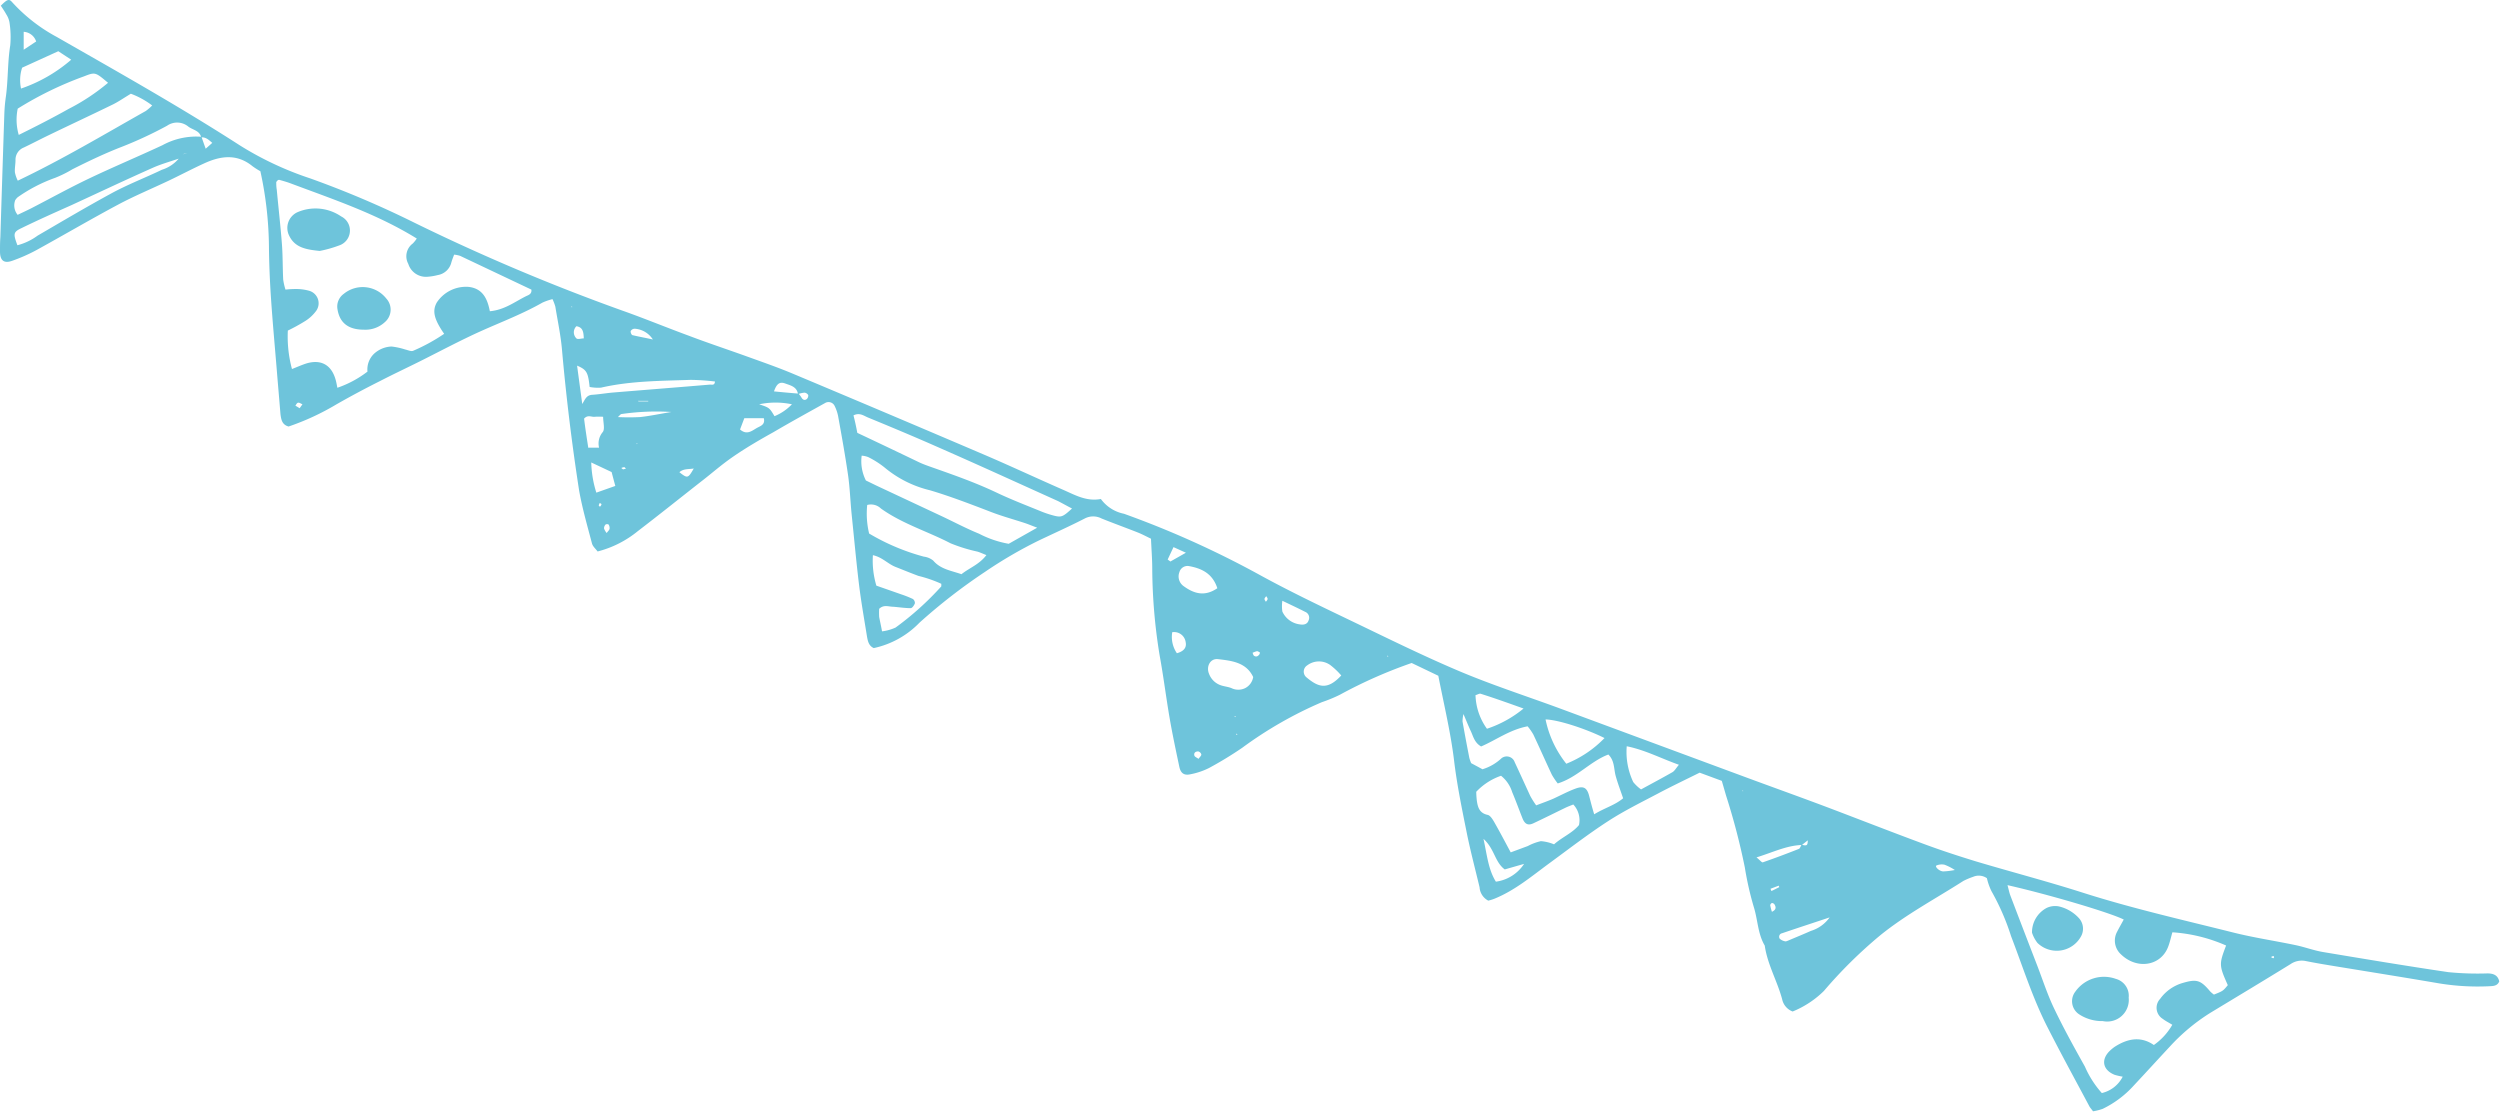 <svg xmlns="http://www.w3.org/2000/svg" viewBox="0 0 338.73 150.6"><defs><style>.cls-1{fill:#6ec4db;}</style></defs><g id="レイヤー_2" data-name="レイヤー 2"><g id="レイヤー_1-2" data-name="レイヤー 1"><path class="cls-1" d="M35.28,23.2a9.72,9.72,0,0,1-1.08-.69c-2.09-1.7-4.29-1.4-6.52-.38-1.6.73-3.15,1.55-4.74,2.31-2.31,1.1-4.68,2.08-6.93,3.28-3.74,2-7.39,4.14-11.1,6.18a22.69,22.69,0,0,1-3.27,1.44C.53,35.73,0,35.3,0,34.06c0-.64,0-1.28.05-1.92q.26-8.38.54-16.78A21.44,21.44,0,0,1,.81,13c.3-2.27.21-4.58.58-6.86A12.94,12.94,0,0,0,1.28,3,3,3,0,0,0,.84,1.93C.62,1.52.35,1.14.11.77,1-.11,1.22-.2,1.66.31A22.6,22.6,0,0,0,7.68,5C16,9.76,24.37,14.46,32.44,19.66A43.79,43.79,0,0,0,42,24.16a131.59,131.59,0,0,1,14.12,6A274.52,274.52,0,0,0,84.31,42.08c3,1.06,6,2.3,9,3.4,2.62,1,5.27,1.87,7.9,2.82,2.1.76,4.22,1.49,6.28,2.36q12.95,5.43,25.84,10.94c3.6,1.54,7.14,3.2,10.73,4.77,1.6.7,3.16,1.61,5.1,1.24a5.11,5.11,0,0,0,3.13,2,128.24,128.24,0,0,1,18.14,8.15C174.49,80,178.67,82,182.84,84c4.9,2.35,9.77,4.77,14.77,6.89,4.41,1.87,9,3.36,13.48,5l25.63,9.49c3.44,1.27,6.9,2.51,10.34,3.8,4.56,1.72,9.09,3.5,13.66,5.19,2.32.86,4.68,1.63,7,2.34,4.82,1.44,9.69,2.71,14.48,4.24,6.71,2.14,13.57,3.69,20.39,5.4,2.79.7,5.64,1.12,8.45,1.71,1.25.26,2.45.72,3.7.93,5.68.95,11.36,1.9,17,2.73a40.19,40.19,0,0,0,5.27.17c.79,0,1.42.21,1.62,1.08-.26.65-.86.63-1.4.66a32.46,32.46,0,0,1-7.16-.46c-4.57-.78-9.15-1.51-13.72-2.26-1.34-.22-2.68-.44-4-.71a2.68,2.68,0,0,0-2,.43c-3.6,2.22-7.23,4.4-10.85,6.59a26.38,26.38,0,0,0-5.51,4.59c-1.64,1.76-3.25,3.53-4.89,5.28a13.68,13.68,0,0,1-4.2,3.15,7.18,7.18,0,0,1-1.31.33c-.21-.29-.38-.46-.49-.66-1.88-3.53-3.78-7-5.61-10.59-2.06-4-3.39-8.27-5-12.46a32.06,32.06,0,0,0-2.67-6.13,8.17,8.17,0,0,1-.61-1.74,1.92,1.92,0,0,0-1.86-.19,9.81,9.81,0,0,0-1.33.56c-3.76,2.41-7.72,4.51-11.23,7.34a62.34,62.34,0,0,0-7.67,7.57,13,13,0,0,1-4.23,2.78,2.26,2.26,0,0,1-1.42-1.65c-.66-2.47-2-4.73-2.36-7.28-.95-1.6-.94-3.49-1.48-5.21a42.74,42.74,0,0,1-1.22-5.38,90.91,90.91,0,0,0-2.54-9.73l-.58-2-3-1.11c-1.87.93-3.81,1.85-5.71,2.86-2.26,1.19-4.57,2.33-6.71,3.72-2.67,1.73-5.21,3.69-7.79,5.58s-4.77,3.77-7.62,4.93a6.5,6.5,0,0,1-.81.25,2.2,2.2,0,0,1-1.18-1.81c-.61-2.56-1.29-5.11-1.8-7.7-.63-3.13-1.27-6.27-1.65-9.44-.46-3.82-1.36-7.54-2.14-11.52l-3.61-1.73a64.23,64.23,0,0,0-9.74,4.31,20,20,0,0,1-2.43,1,54.21,54.21,0,0,0-10.79,6.18,50.47,50.47,0,0,1-4.5,2.74,9.68,9.68,0,0,1-2.48.84c-.9.21-1.35-.13-1.54-1-.46-2.19-.93-4.38-1.31-6.58-.49-2.84-.84-5.7-1.36-8.53a74.92,74.92,0,0,1-1-11.68c0-1.35-.11-2.7-.17-4.12-.65-.31-1.2-.61-1.78-.84-1.64-.65-3.29-1.24-4.92-1.9a2.46,2.46,0,0,0-2.27,0c-2.06,1.06-4.17,2-6.26,3a59.42,59.42,0,0,0-7.24,4.22,76.78,76.78,0,0,0-8.89,6.89,12.14,12.14,0,0,1-6.2,3.45c-.68-.3-.81-.95-.92-1.57-.38-2.37-.8-4.73-1.09-7.11-.38-3.17-.67-6.36-1-9.54-.17-1.75-.23-3.51-.48-5.25-.39-2.68-.87-5.35-1.35-8a5.55,5.55,0,0,0-.47-1.35.91.91,0,0,0-1.22-.42c-2.37,1.32-4.74,2.62-7.09,4-1.8,1-3.62,2.06-5.33,3.23s-3,2.34-4.54,3.52c-2.83,2.22-5.64,4.47-8.5,6.66a14.15,14.15,0,0,1-5.43,2.74c-.25-.35-.65-.67-.76-1.08-.63-2.39-1.32-4.78-1.75-7.21Q77,57,76.15,47.44c-.17-2-.59-3.94-.91-5.91a6.87,6.87,0,0,0-.38-1A7.74,7.74,0,0,0,73.5,41c-2.65,1.51-5.49,2.59-8.26,3.83s-5.59,2.75-8.37,4.14c-1.79.89-3.6,1.74-5.38,2.66-2,1-4,2.07-5.91,3.16a34,34,0,0,1-6.48,3c-.89-.25-1-.93-1.1-1.68-.16-2-.34-4-.5-6-.27-3.27-.57-6.53-.79-9.81-.15-2.3-.25-4.62-.27-6.94A49.81,49.81,0,0,0,35.28,23.2Zm209.66,90.65.41.09-.4-.09-.81.64c-2.1.07-3.93,1-6.15,1.68.44.35.72.72.86.67q2.46-.86,4.88-1.82c.17-.06.24-.38.37-.57C244.84,114.64,244.92,114.57,244.94,113.85ZM25,20.78l.38.08L25,20.75l-.71.72c-1.2.41-2.43.75-3.58,1.26C17,24.38,13.36,26.1,9.67,27.8c-2.24,1-4.49,2-6.72,3.09-1.16.55-1.18.76-.59,2.34a8,8,0,0,0,2.73-1.3C8.4,30,11.68,28.06,15,26.25,17.28,25,19.65,24.1,21.94,23a4.9,4.9,0,0,0,2.32-1.56Zm83.12,32.61c-.16-1-1-1.16-1.73-1.43s-1.15,0-1.52,1.07c1.1.11,2.2.21,3.32.3a3.83,3.83,0,0,1,.39.51c.17.32.43.45.72.24a.65.65,0,0,0,.21-.55.68.68,0,0,0-.51-.33A4.08,4.08,0,0,0,108.14,53.39ZM27.26,18.61c-.21-.94-1.16-1-1.76-1.47a2.38,2.38,0,0,0-2.87-.1,54.8,54.8,0,0,1-6.07,2.83c-2.31.89-4.53,1.95-6.74,3.06A15.69,15.69,0,0,1,7.46,24.1a21.06,21.06,0,0,0-5.07,2.63,2.13,2.13,0,0,0-.32.38,2,2,0,0,0,.32,2c.64-.31,1.21-.57,1.77-.85,2.62-1.35,5.2-2.78,7.86-4.05,3.31-1.58,6.7-3,10-4.54a9.52,9.52,0,0,1,5.27-1.14c.18.48.35,1,.58,1.62l.89-.79C28.27,18.93,27.88,18.57,27.26,18.61ZM60.18,45.23c-1.39-2-1.63-3.11-1-4.24a4.74,4.74,0,0,1,4.3-2.12c1.94.21,2.57,1.64,2.89,3.3,2-.18,3.37-1.28,4.93-2.05.32-.15.77-.28.7-.88l-9.65-4.57a3.86,3.86,0,0,0-.82-.17c-.13.36-.28.71-.38,1.08a2.28,2.28,0,0,1-1.84,1.69,7.54,7.54,0,0,1-1.41.23,2.5,2.5,0,0,1-2.58-1.75A2.14,2.14,0,0,1,55.92,33a4.29,4.29,0,0,0,.55-.68C51,28.94,45.11,27,39.28,24.81c-.44-.16-.9-.29-1.36-.42a.32.32,0,0,0-.23,0c-.06,0-.1.1-.26.26,0,.29,0,.67.07,1.06.23,2.46.51,4.92.7,7.38.12,1.59.09,3.19.17,4.79a8.47,8.47,0,0,0,.31,1.36,12.51,12.51,0,0,1,1.54-.08,6.43,6.43,0,0,1,1.64.23,1.76,1.76,0,0,1,1,2.7,5.38,5.38,0,0,1-1.56,1.44A25.17,25.17,0,0,1,39,44.79,16.84,16.84,0,0,0,39.56,50c.72-.28,1.36-.57,2-.77,2-.58,3.4.26,3.94,2.31.08.29.13.59.21,1a14.3,14.3,0,0,0,4.08-2.19,2.94,2.94,0,0,1,.87-2.4,3.7,3.7,0,0,1,2.39-1,9.48,9.48,0,0,1,1.84.4c.37.08.83.31,1.11.17A24.86,24.86,0,0,0,60.18,45.23ZM272,119.93c.17.64.24,1,.37,1.36q1.83,4.81,3.69,9.62c.74,1.93,1.38,3.92,2.28,5.78,1.27,2.66,2.71,5.25,4.15,7.83a13.39,13.39,0,0,0,2.29,3.58,4.25,4.25,0,0,0,2.83-2.22,8.72,8.72,0,0,1-1.09-.25c-1.58-.63-1.89-2-.72-3.19a5.36,5.36,0,0,1,.73-.61c1.72-1.1,3.5-1.48,5.3-.24a8.48,8.48,0,0,0,2.5-2.74c-.48-.3-.92-.51-1.29-.8a1.76,1.76,0,0,1-.36-2.71,5.74,5.74,0,0,1,3.07-2.16c1.89-.55,2.41-.4,3.72,1.16a3.84,3.84,0,0,0,.5.42c1.23-.49,1.23-.49,1.88-1.28-1.19-2.67-1.2-2.84-.23-5.37a21.42,21.42,0,0,0-7.28-1.79c-.19.67-.34,1.37-.59,2-1,2.57-4.21,3.08-6.36,1a2.51,2.51,0,0,1-.53-3.09c.28-.55.59-1.09.89-1.64C285.92,123.67,277.77,121.24,272,119.93ZM216,110.33c1.46-.89,2.79-1.22,3.92-2.17-.34-1-.72-2-1-3s-.13-2.06-1-2.93c-2.44.92-4.21,3.1-6.86,3.92a9.93,9.93,0,0,1-.8-1.19c-.85-1.81-1.65-3.63-2.5-5.43a7.75,7.75,0,0,0-.78-1.12c-2.41.45-4.29,1.87-6.3,2.73-.91-.52-1.06-1.36-1.39-2.06s-.59-1.37-1-2.33a4.23,4.23,0,0,0-.13,1c.29,1.65.6,3.29.92,4.93a5.67,5.67,0,0,0,.25.72c.53.29,1.09.58,1.53.83a6.54,6.54,0,0,0,2.59-1.5,1.14,1.14,0,0,1,1.78.54c.71,1.51,1.38,3,2.1,4.56a11.77,11.77,0,0,0,.81,1.29c.81-.31,1.55-.57,2.27-.88,1-.45,2-1,3.06-1.39s1.52-.13,1.81.85C215.49,108.49,215.67,109.25,216,110.33ZM116.16,58.65c2.93,1.38,5.66,2.68,8.4,4,.43.2.88.37,1.33.53C129,64.28,132,65.31,135,66.73c1.93.92,3.95,1.7,5.94,2.51a13.48,13.48,0,0,0,2,.66c.9.21,1.14.07,2.31-1-.66-.34-1.26-.68-1.88-1-5.52-2.49-11-5-16.57-7.44-3.06-1.35-6.15-2.64-9.24-3.91-.54-.23-1.1-.68-1.92-.27C115.84,57.05,116,57.8,116.16,58.65ZM140.53,71.5c-.9-.34-1.25-.49-1.61-.61-1.67-.55-3.36-1-5-1.66-2.62-1-5.22-2-7.91-2.8a15.07,15.07,0,0,1-6.16-3.09,12.11,12.11,0,0,0-2.22-1.41,2.92,2.92,0,0,0-.88-.19,5.78,5.78,0,0,0,.57,3.36l1.46.71,8.69,4.07c1.73.81,3.43,1.72,5.2,2.44a13.86,13.86,0,0,0,4,1.36ZM17.73,12.7c-1,.6-1.72,1.11-2.49,1.48-2.87,1.4-5.75,2.74-8.62,4.13C5.47,18.86,4.34,19.46,3.2,20a1.77,1.77,0,0,0-1.1,1.69c0,.55-.12,1.11-.08,1.66a4.35,4.35,0,0,0,.39,1.13c6.06-2.89,11.66-6.24,17.34-9.44a6.74,6.74,0,0,0,.87-.75A11.33,11.33,0,0,0,17.73,12.7ZM213.17,109c-.36.15-.73.28-1.08.45-1.44.7-2.86,1.41-4.31,2.09-.72.35-1.17.14-1.49-.65-.47-1.18-.9-2.38-1.4-3.56a4.57,4.57,0,0,0-1.51-2.22,8.33,8.33,0,0,0-3.36,2.17,11.71,11.71,0,0,0,.08,1.21c.13.89.35,1.68,1.46,1.92.36.07.69.62.91,1,.75,1.31,1.45,2.65,2.22,4.08l2.32-.86a6.94,6.94,0,0,1,1.77-.66,5.85,5.85,0,0,1,1.78.43c1.13-1,2.48-1.52,3.38-2.61A3.12,3.12,0,0,0,213.17,109ZM117.76,72.29a29.43,29.43,0,0,0,7.41,3.13,2.49,2.49,0,0,1,1.28.54c1,1.18,2.46,1.36,3.82,1.84,1.09-.87,2.41-1.31,3.38-2.59-.51-.2-.85-.36-1.21-.47a21.81,21.81,0,0,1-3.65-1.13c-3.12-1.62-6.54-2.64-9.43-4.71a1.94,1.94,0,0,0-1.86-.48A11.49,11.49,0,0,0,117.76,72.29ZM2.54,18.28c2.33-1.15,4.58-2.3,6.77-3.53a28.15,28.15,0,0,0,5.33-3.53c-1.72-1.45-1.73-1.47-3.24-.88a47.43,47.43,0,0,0-9,4.38A7.41,7.41,0,0,0,2.54,18.28Zm117,67.26a6.25,6.25,0,0,0,1.8-.51,40.06,40.06,0,0,0,6.2-5.58s0-.14,0-.35a17.44,17.44,0,0,0-3.1-1.07c-1-.37-2.07-.81-3.11-1.22s-1.78-1.31-3.06-1.59a11.8,11.8,0,0,0,.47,4.13l3.4,1.19a13.91,13.91,0,0,1,1.55.62.68.68,0,0,1,.27.59c-.1.26-.36.65-.57.65-.79,0-1.58-.13-2.37-.19-.62,0-1.26-.33-1.9.28a10.23,10.23,0,0,0,0,1.1C119.22,84.13,119.35,84.67,119.51,85.54Zm89.87,11.94a14.25,14.25,0,0,0,2.81,6A14.91,14.91,0,0,0,217.4,100C214.79,98.7,211,97.49,209.38,97.48Zm11,3.63a9.57,9.57,0,0,0,.88,4.85,5.34,5.34,0,0,0,1.06,1c1.48-.81,2.88-1.55,4.26-2.34.29-.17.47-.53.87-1C225,102.74,222.92,101.62,220.4,101.11ZM78.89,54.74c.41-.66.55-1.2,1.38-1.25s1.9-.23,2.85-.31c4.36-.36,8.73-.7,13.09-1.07.23,0,.63.14.66-.42a30.83,30.83,0,0,0-3.31-.22c-4,.14-8.12.13-12.11,1.05a5.85,5.85,0,0,1-1.56-.09c-.21-2-.41-2.34-1.7-2.89Zm90.91,37c-.94-2-2.9-2.21-4.76-2.43-1.06-.13-1.65,1-1.22,2a2.6,2.6,0,0,0,1.68,1.57c.45.14.93.18,1.36.36a2.12,2.12,0,0,0,1.84,0A2.05,2.05,0,0,0,169.8,91.72ZM206.43,96c-1.94-.69-3.87-1.39-5.81-2-.17-.06-.41.11-.7.19a8.17,8.17,0,0,0,1.55,4.55A15.4,15.4,0,0,0,206.43,96ZM9.65,8.09,7.9,6.94,3,9.17A5.39,5.39,0,0,0,2.85,12,20.58,20.58,0,0,0,9.65,8.09ZM164.94,79.7c-.65-2-2.13-2.69-3.85-3a1.14,1.14,0,0,0-1.29.82,1.61,1.61,0,0,0,.59,1.91C161.77,80.43,163.22,80.88,164.94,79.7Zm16.79,11.82a10,10,0,0,0-1.5-1.42,2.64,2.64,0,0,0-3.11.05,1,1,0,0,0-.11,1.62C178.58,93.08,179.82,93.59,181.73,91.52ZM201,113.66c.5,2.29.66,4.16,1.68,5.8a5.42,5.42,0,0,0,3.82-2.41l-2.62.75C202.53,116.81,202.5,115,201,113.66Zm-121.25-53h1.42a2.39,2.39,0,0,1,.49-2.11c.33-.4.06-1.3.06-2.08a8.72,8.72,0,0,0-1.14,0c-.44.06-.93-.32-1.44.25C79.29,58,79.5,59.31,79.71,60.69Zm.36,2a14.69,14.69,0,0,0,.69,4.09l2.57-.91c-.21-.77-.38-1.42-.5-1.88Zm93.64,18.73a5,5,0,0,0,0,1.47,3,3,0,0,0,2.37,1.74c.49.09,1,0,1.17-.51a.86.86,0,0,0-.45-1.19C175.92,82.43,175,82,173.71,81.38ZM247.9,124.3c-2.15.72-4.3,1.42-6.45,2.15a.48.48,0,0,0-.31.74,1.53,1.53,0,0,0,.78.36c.12,0,.29-.08.44-.14,1-.43,2-.83,3-1.28A4.84,4.84,0,0,0,247.9,124.3ZM100.27,58.19c.89.78,1.56.22,2.22-.17.48-.29,1.23-.43,1-1.36h-2.64ZM83.72,56.51a29.75,29.75,0,0,0,3,0c1.31-.14,2.61-.42,4.25-.69a33,33,0,0,0-6.77.28C84.1,56.1,84,56.25,83.72,56.51Zm23.58-1.73a10.69,10.69,0,0,0-4.44,0c1.39.46,1.39.46,2.08,1.61A6.93,6.93,0,0,0,107.3,54.78Zm52.16,33.73c.79-.23,1.36-.65,1.19-1.5a1.58,1.58,0,0,0-1.82-1.35A3.91,3.91,0,0,0,159.46,88.51ZM88.46,46A3.16,3.16,0,0,0,86,44.54a.62.62,0,0,0-.54.31c-.06.14.1.53.23.56C86.62,45.63,87.54,45.79,88.46,46ZM3.21,6.74,4.9,5.62A1.9,1.9,0,0,0,3.21,4.31Zm155,69.07.37.27,2.1-1.19L159,74.13ZM78.1,44.2a1.15,1.15,0,0,0,0,1.65c.18.17.65,0,1,0C79.06,45,79,44.35,78.1,44.2ZM94,63.48c-.72.12-1.38,0-1.95.5C93.16,64.85,93.22,64.83,94,63.48Zm170.87,54.4a7.05,7.05,0,0,0-1.41-.72,1.84,1.84,0,0,0-1.09.11c-.25.12.33.76.91.8A10.12,10.12,0,0,0,264.86,117.88ZM86.45,54.31l.06.08h1.32v-.08ZM241.08,120.2,241,120l-1.11.42a2.88,2.88,0,0,0,.13.31Zm-78.69-17.38c.16-.24.39-.42.38-.6a.58.58,0,0,0-.43-.41c-.35,0-.62.19-.51.57C161.88,102.55,162.16,102.65,162.39,102.82ZM82.2,72.22c.16-.23.35-.38.39-.57a.87.87,0,0,0-.13-.58.43.43,0,0,0-.41,0,.75.75,0,0,0-.21.53A2,2,0,0,0,82.2,72.22Zm157.88,51.32c.54-.25.61-.57.35-1a.46.46,0,0,0-.35-.19.41.41,0,0,0-.23.31A7,7,0,0,0,240.08,123.54ZM170.71,88.4c-.14-.06-.28-.18-.4-.17a3.33,3.33,0,0,0-.6.22c.07.14.09.32.2.4.31.21.56.06.75-.22A.78.78,0,0,0,170.71,88.4ZM84.42,63.6l.39-.1c-.08-.07-.15-.2-.23-.2a1.14,1.14,0,0,0-.4.11ZM40.6,55.31l.38-.53c-.2-.08-.4-.24-.58-.22s-.26.26-.38.4ZM171.52,81.54c.08-.12.22-.24.23-.38s-.12-.26-.19-.39c-.08.13-.22.25-.23.38S171.45,81.41,171.52,81.54ZM307.7,129.67a1.87,1.87,0,0,0,.31.17s.11-.1.11-.15-.08-.17-.1-.16A1.83,1.83,0,0,0,307.7,129.67ZM77.49,41.48l-.08.13.12,0Zm3.78,26.66a2.07,2.07,0,0,0-.15.34s.09.11.14.16.2-.17.23-.28S81.35,68.22,81.27,68.14Zm5.12-8-.13-.09,0,.12Zm81.29,39.35-.18-.09,0,.17Zm-.45-2.42.17.1,0-.15Zm20.89-8.15-.15-.1,0,.15Zm47.93,18.22.12.08,0-.11Z"/><path class="cls-1" d="M43.32,34c-1.91-.19-3.37-.47-4.14-2.07a2.34,2.34,0,0,1,1.13-3.18,6.16,6.16,0,0,1,5.91.57,2.13,2.13,0,0,1-.28,3.94A16.3,16.3,0,0,1,43.32,34Z"/><path class="cls-1" d="M49.3,44.67c-2.07,0-3.27-.9-3.57-2.75a2.11,2.11,0,0,1,.84-2.1,4.06,4.06,0,0,1,5.77.63,2.22,2.22,0,0,1-.2,3.2A3.88,3.88,0,0,1,49.3,44.67Z"/><path class="cls-1" d="M288.42,135.17a2.93,2.93,0,0,1-3.51,3.18,5.64,5.64,0,0,1-3.16-.89,2.12,2.12,0,0,1-.56-3.1,4.75,4.75,0,0,1,5.49-1.73A2.37,2.37,0,0,1,288.42,135.17Z"/><path class="cls-1" d="M275.32,126.37a3.74,3.74,0,0,1,2-3.36,2.71,2.71,0,0,1,1.59-.21,5.27,5.27,0,0,1,2.82,1.66,2.13,2.13,0,0,1,.21,2.45,3.75,3.75,0,0,1-5.88.85A4.63,4.63,0,0,1,275.32,126.37Z"/></g></g></svg>